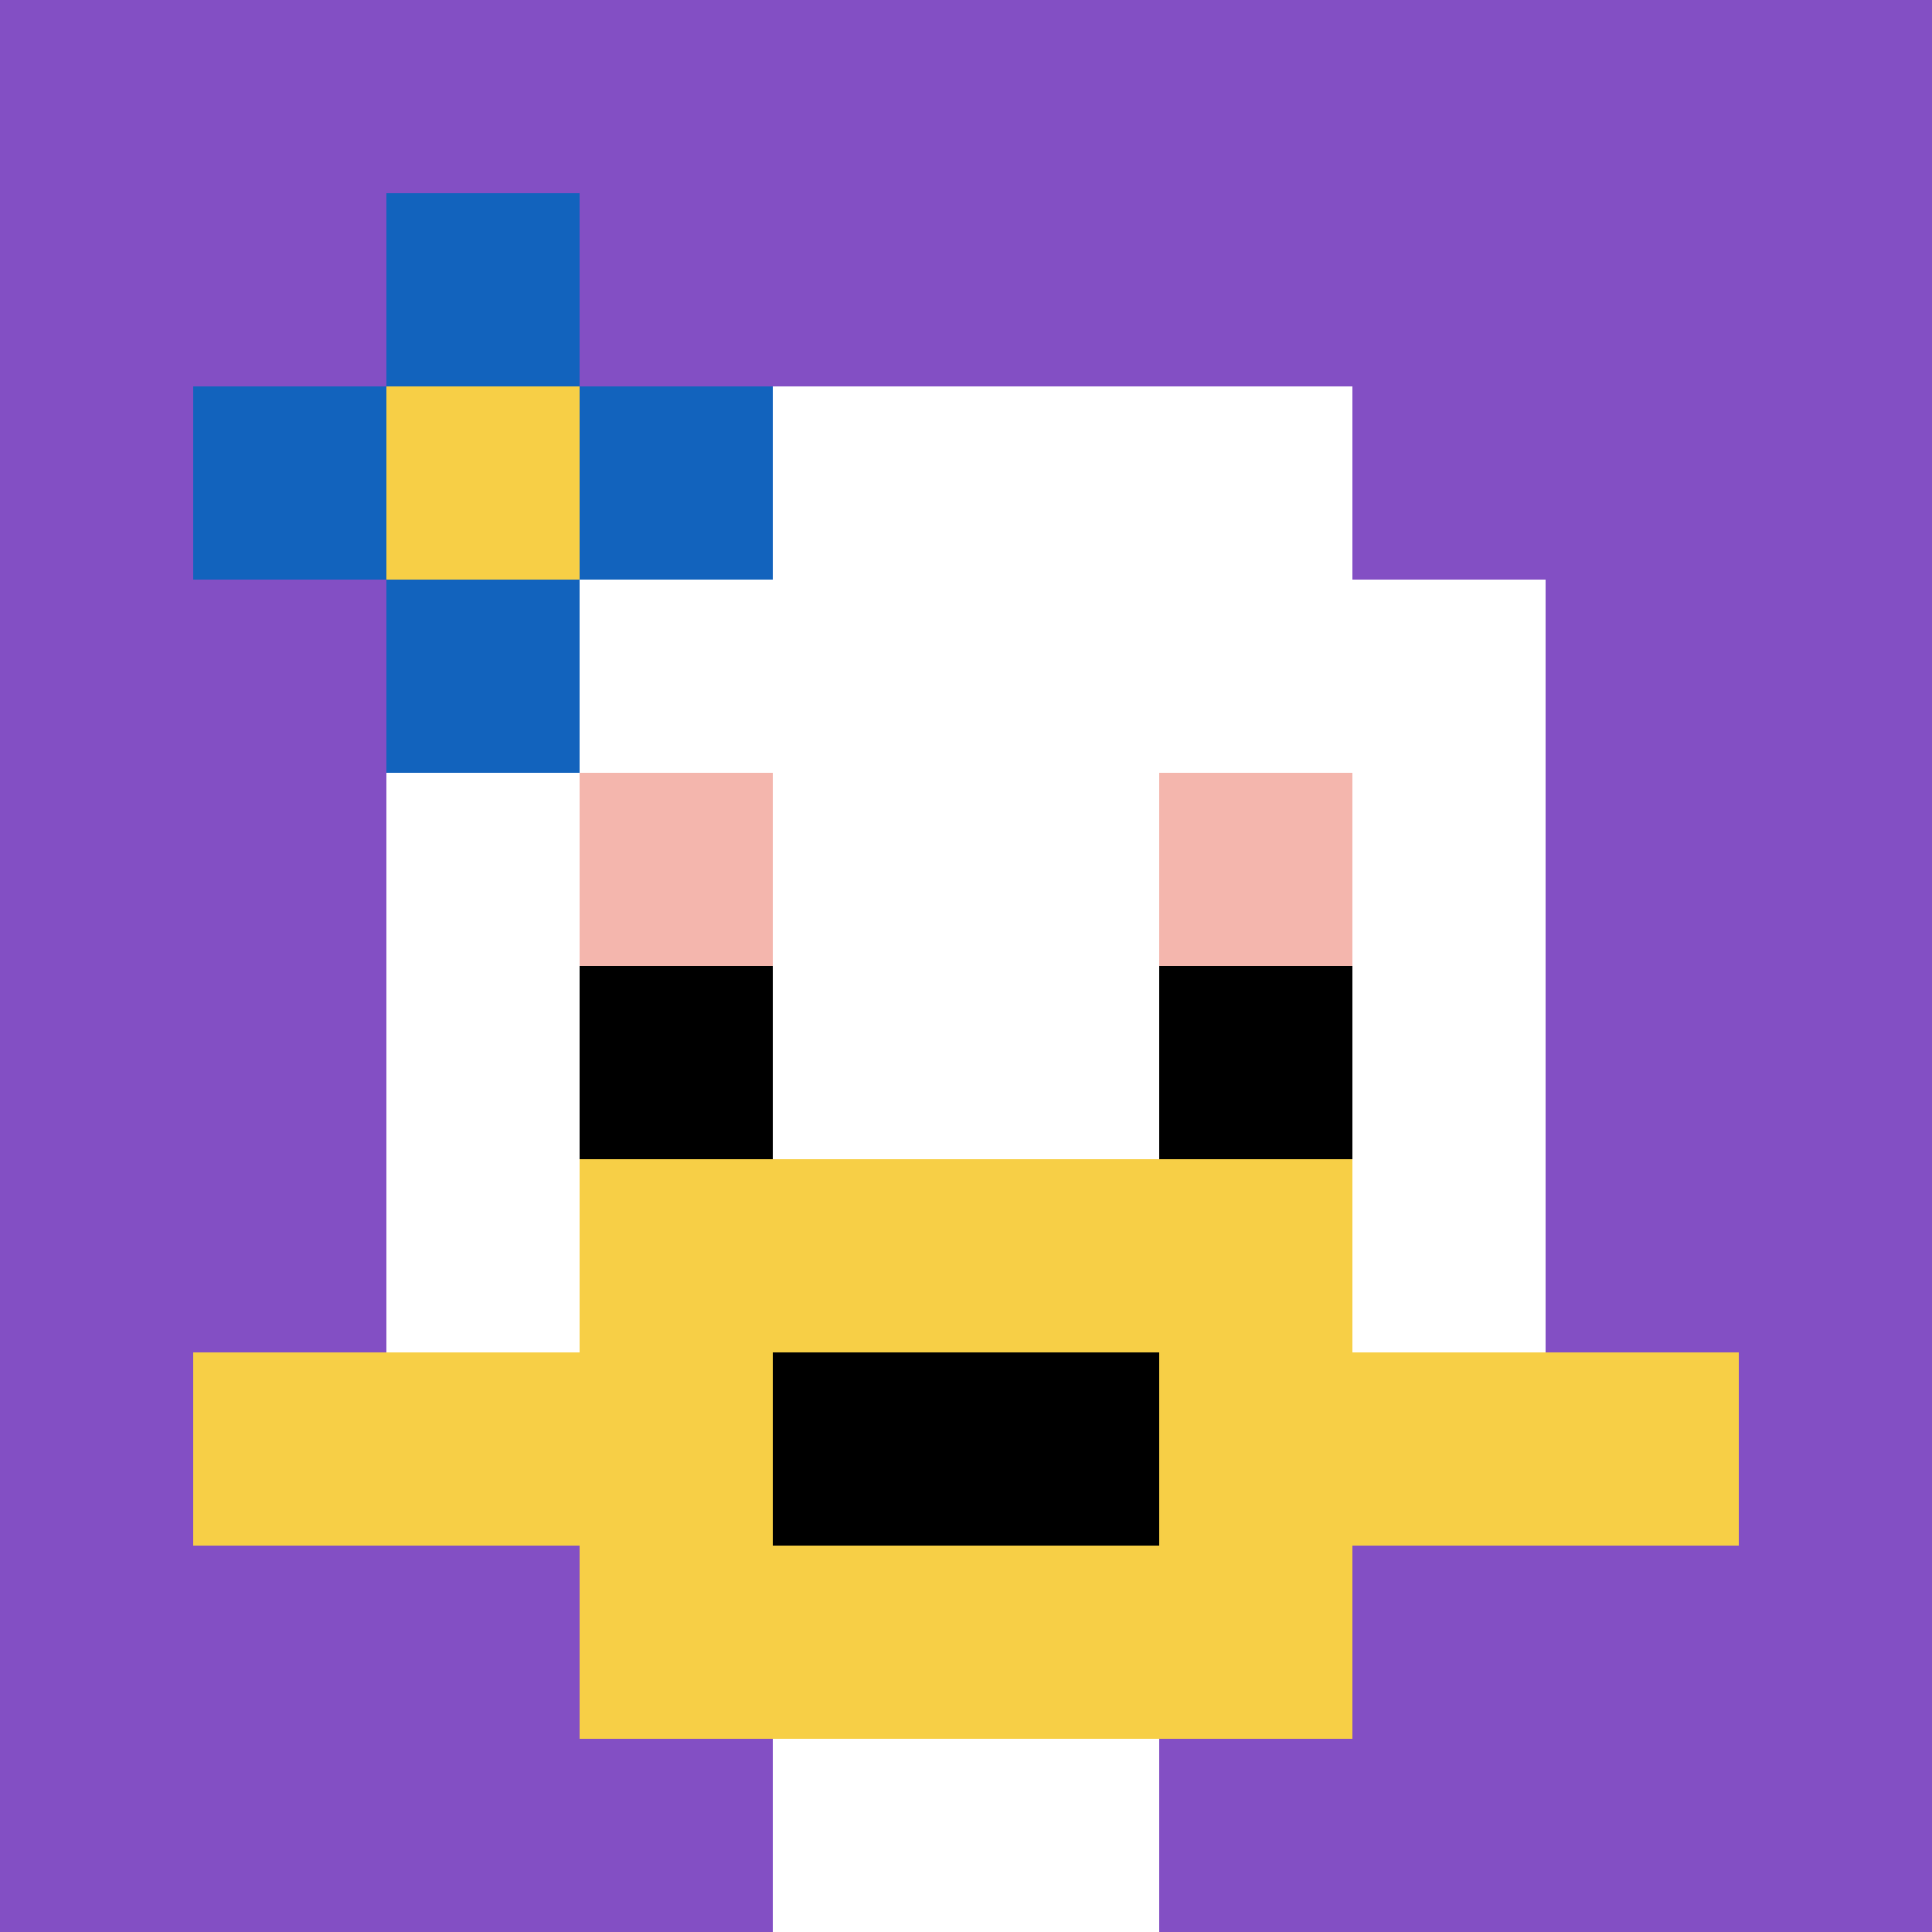 <svg xmlns="http://www.w3.org/2000/svg" version="1.1" width="791" height="791"><title>'goose-pfp-82209' by Dmitri Cherniak</title><desc>seed=82209
backgroundColor=#ffffff
padding=0
innerPadding=0
timeout=1300
dimension=1
border=false
Save=function(){return n.handleSave()}
frame=1

Rendered at Sun Sep 15 2024 20:58:04 GMT+0800 (GMT+08:00)
Generated in &lt;1ms
</desc><defs></defs><rect width="100%" height="100%" fill="#ffffff"></rect><g><g id="0-0"><rect x="0" y="0" height="791" width="791" fill="#834FC4"></rect><g><rect id="0-0-3-2-4-7" x="237.3" y="158.2" width="316.4" height="553.7" fill="#ffffff"></rect><rect id="0-0-2-3-6-5" x="158.2" y="237.3" width="474.6" height="395.5" fill="#ffffff"></rect><rect id="0-0-4-8-2-2" x="316.4" y="632.8" width="158.2" height="158.2" fill="#ffffff"></rect><rect id="0-0-1-7-8-1" x="79.1" y="553.7" width="632.8" height="79.1" fill="#F7CF46"></rect><rect id="0-0-3-6-4-3" x="237.3" y="474.6" width="316.4" height="237.3" fill="#F7CF46"></rect><rect id="0-0-4-7-2-1" x="316.4" y="553.7" width="158.2" height="79.1" fill="#000000"></rect><rect id="0-0-3-4-1-1" x="237.3" y="316.4" width="79.1" height="79.1" fill="#F4B6AD"></rect><rect id="0-0-6-4-1-1" x="474.6" y="316.4" width="79.1" height="79.1" fill="#F4B6AD"></rect><rect id="0-0-3-5-1-1" x="237.3" y="395.5" width="79.1" height="79.1" fill="#000000"></rect><rect id="0-0-6-5-1-1" x="474.6" y="395.5" width="79.1" height="79.1" fill="#000000"></rect><rect id="0-0-1-2-3-1" x="79.1" y="158.2" width="237.3" height="79.1" fill="#1263BD"></rect><rect id="0-0-2-1-1-3" x="158.2" y="79.1" width="79.1" height="237.3" fill="#1263BD"></rect><rect id="0-0-2-2-1-1" x="158.2" y="158.2" width="79.1" height="79.1" fill="#F7CF46"></rect></g><rect x="0" y="0" stroke="white" stroke-width="0" height="791" width="791" fill="none"></rect></g></g></svg>
